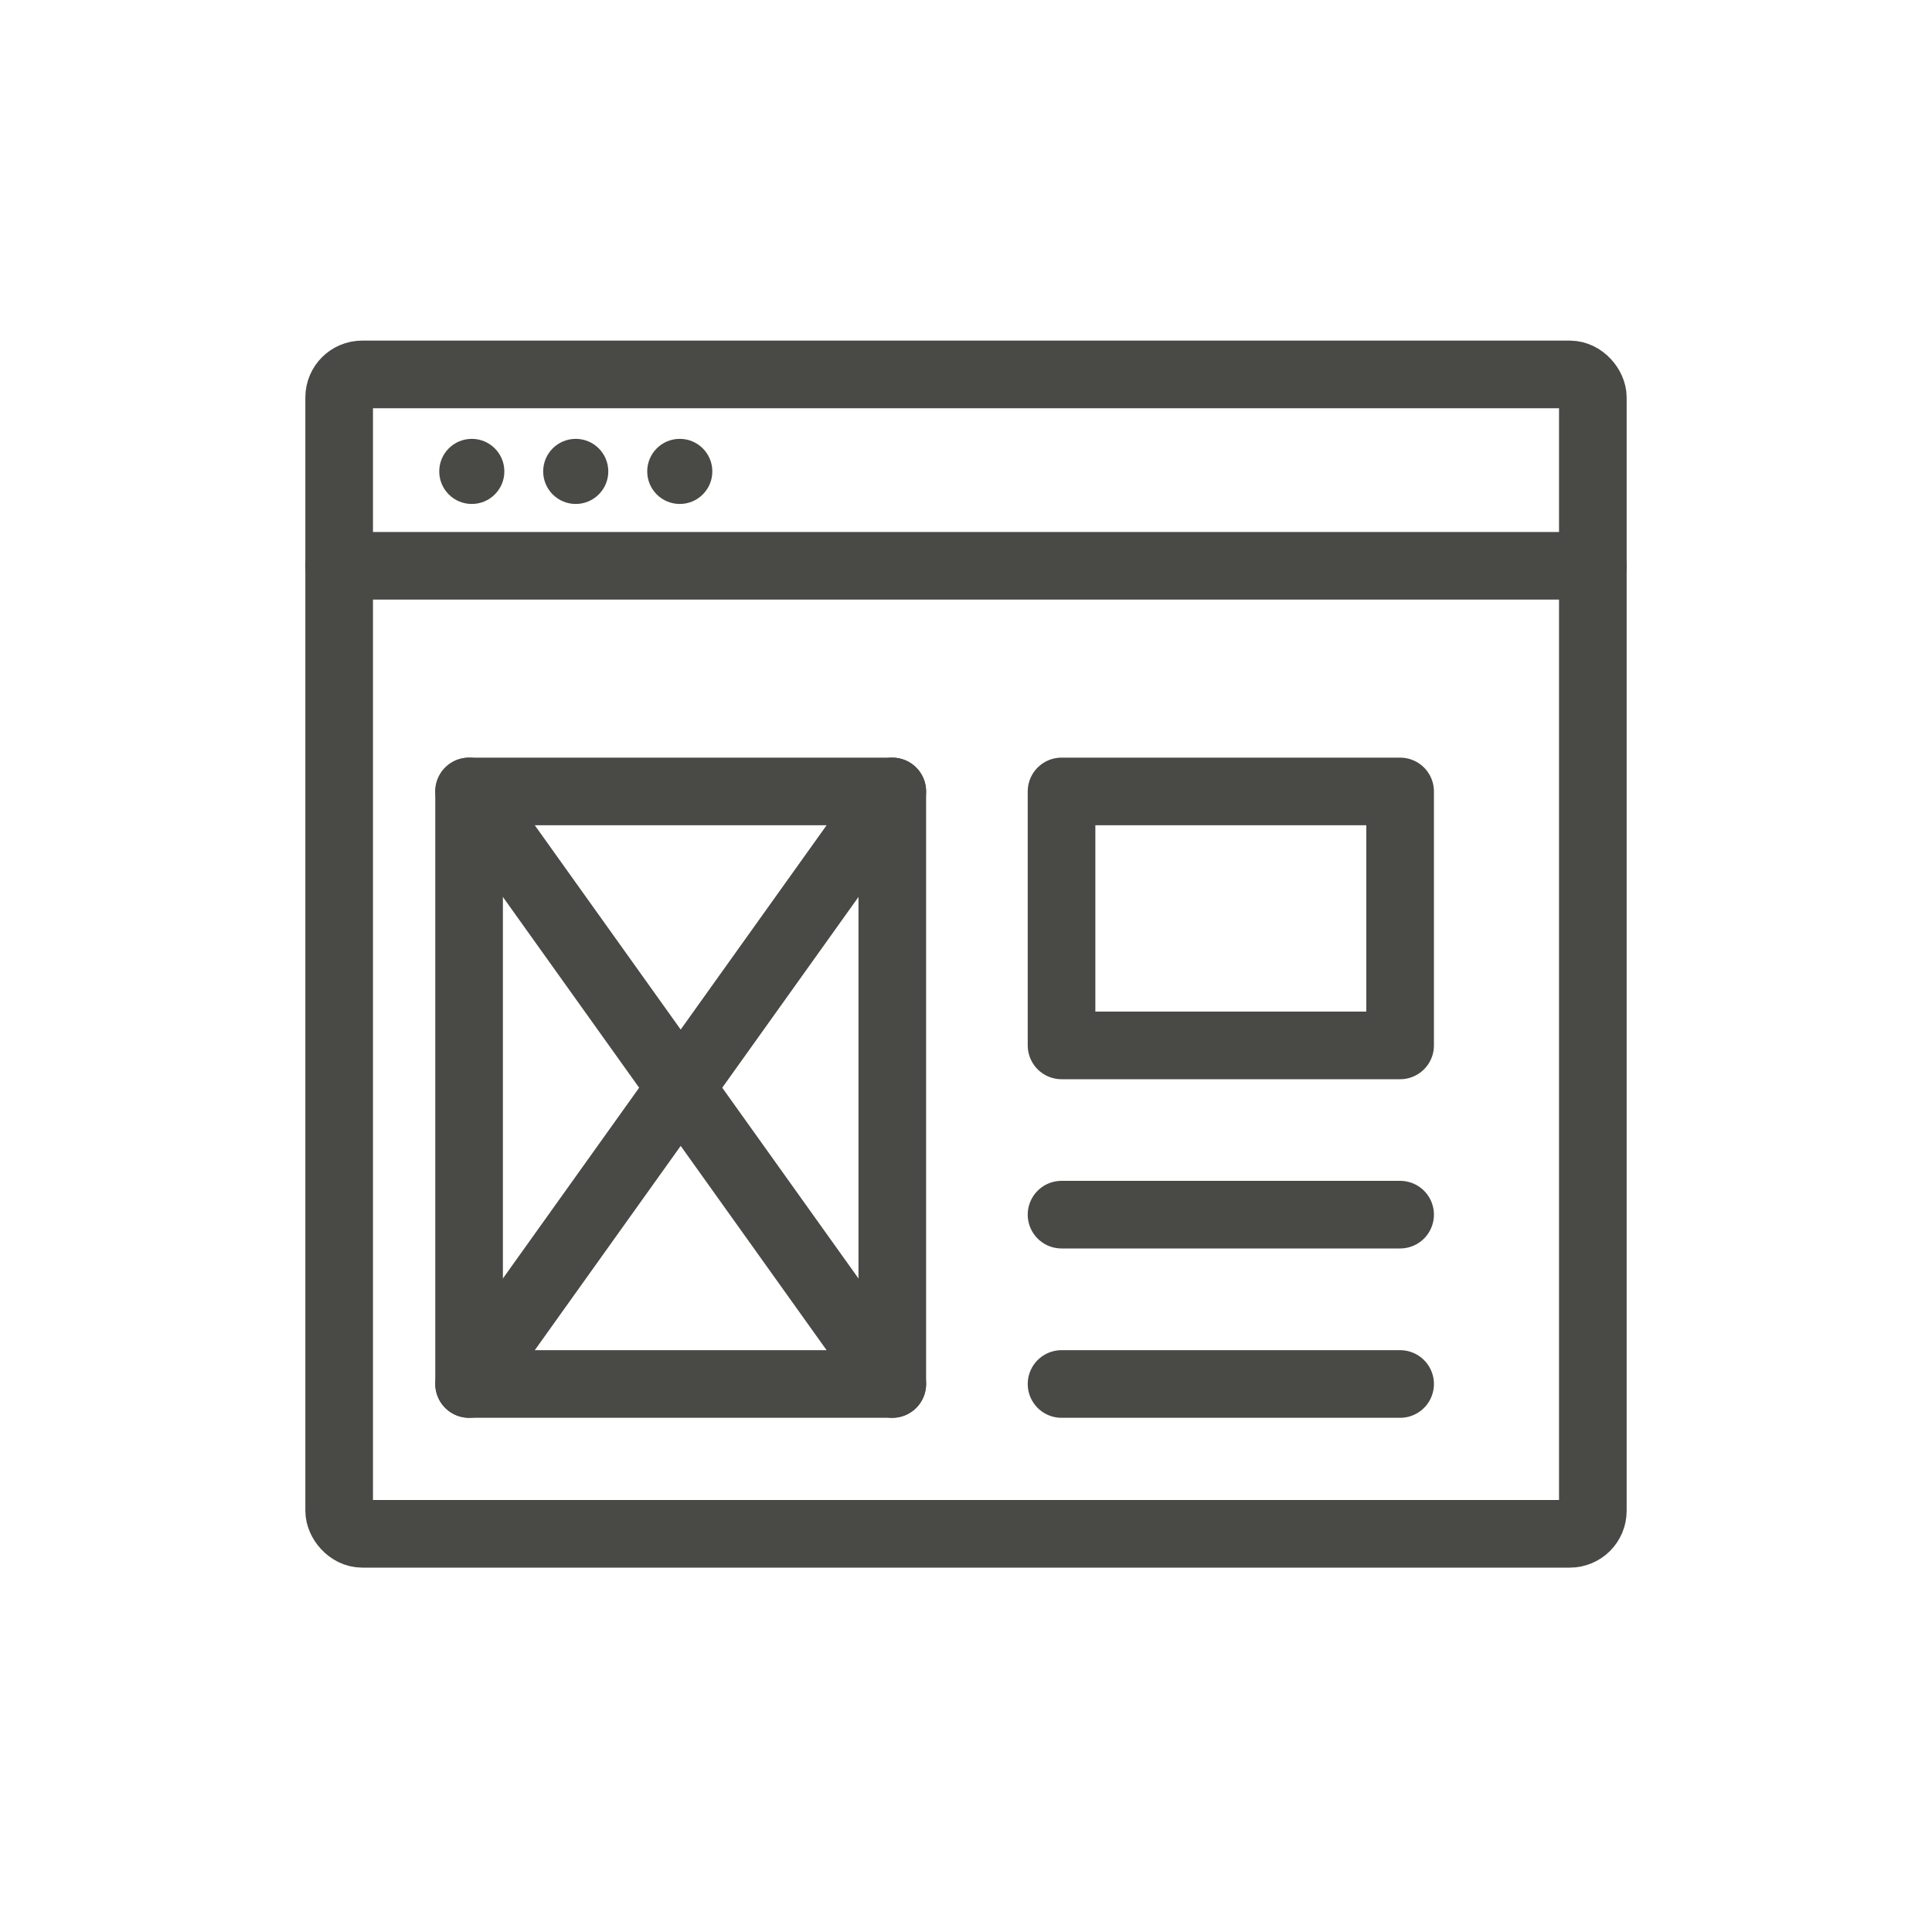 <svg id="Layer_1" data-name="Layer 1" xmlns="http://www.w3.org/2000/svg" viewBox="0 0 200 200"><defs><style>.cls-1{fill:none;stroke:#494945;stroke-linecap:round;stroke-linejoin:round;stroke-width:7px;}.cls-2{fill:#494945;}</style></defs><g id="_5" data-name="5"><g id="_6" data-name="6"><rect class="cls-1" x="35.11" y="38.76" width="129.78" height="120.02" rx="2.38"/><line class="cls-1" x1="35.11" y1="58.57" x2="164.89" y2="58.57"/><circle class="cls-2" cx="48.84" cy="48.8" r="3.37"/><circle class="cls-2" cx="59.6" cy="48.8" r="3.37"/><circle class="cls-2" cx="70.37" cy="48.8" r="3.37"/></g></g><rect class="cls-1" x="48.56" y="81.93" width="43.81" height="61.34"/><rect class="cls-1" x="109.89" y="81.93" width="35.05" height="26.29"/><line class="cls-1" x1="109.89" y1="143.27" x2="144.94" y2="143.27"/><line class="cls-1" x1="109.89" y1="125.74" x2="144.94" y2="125.74"/><line class="cls-1" x1="48.56" y1="81.93" x2="92.37" y2="143.27"/><line class="cls-1" x1="48.56" y1="143.27" x2="92.37" y2="81.93"/></svg>